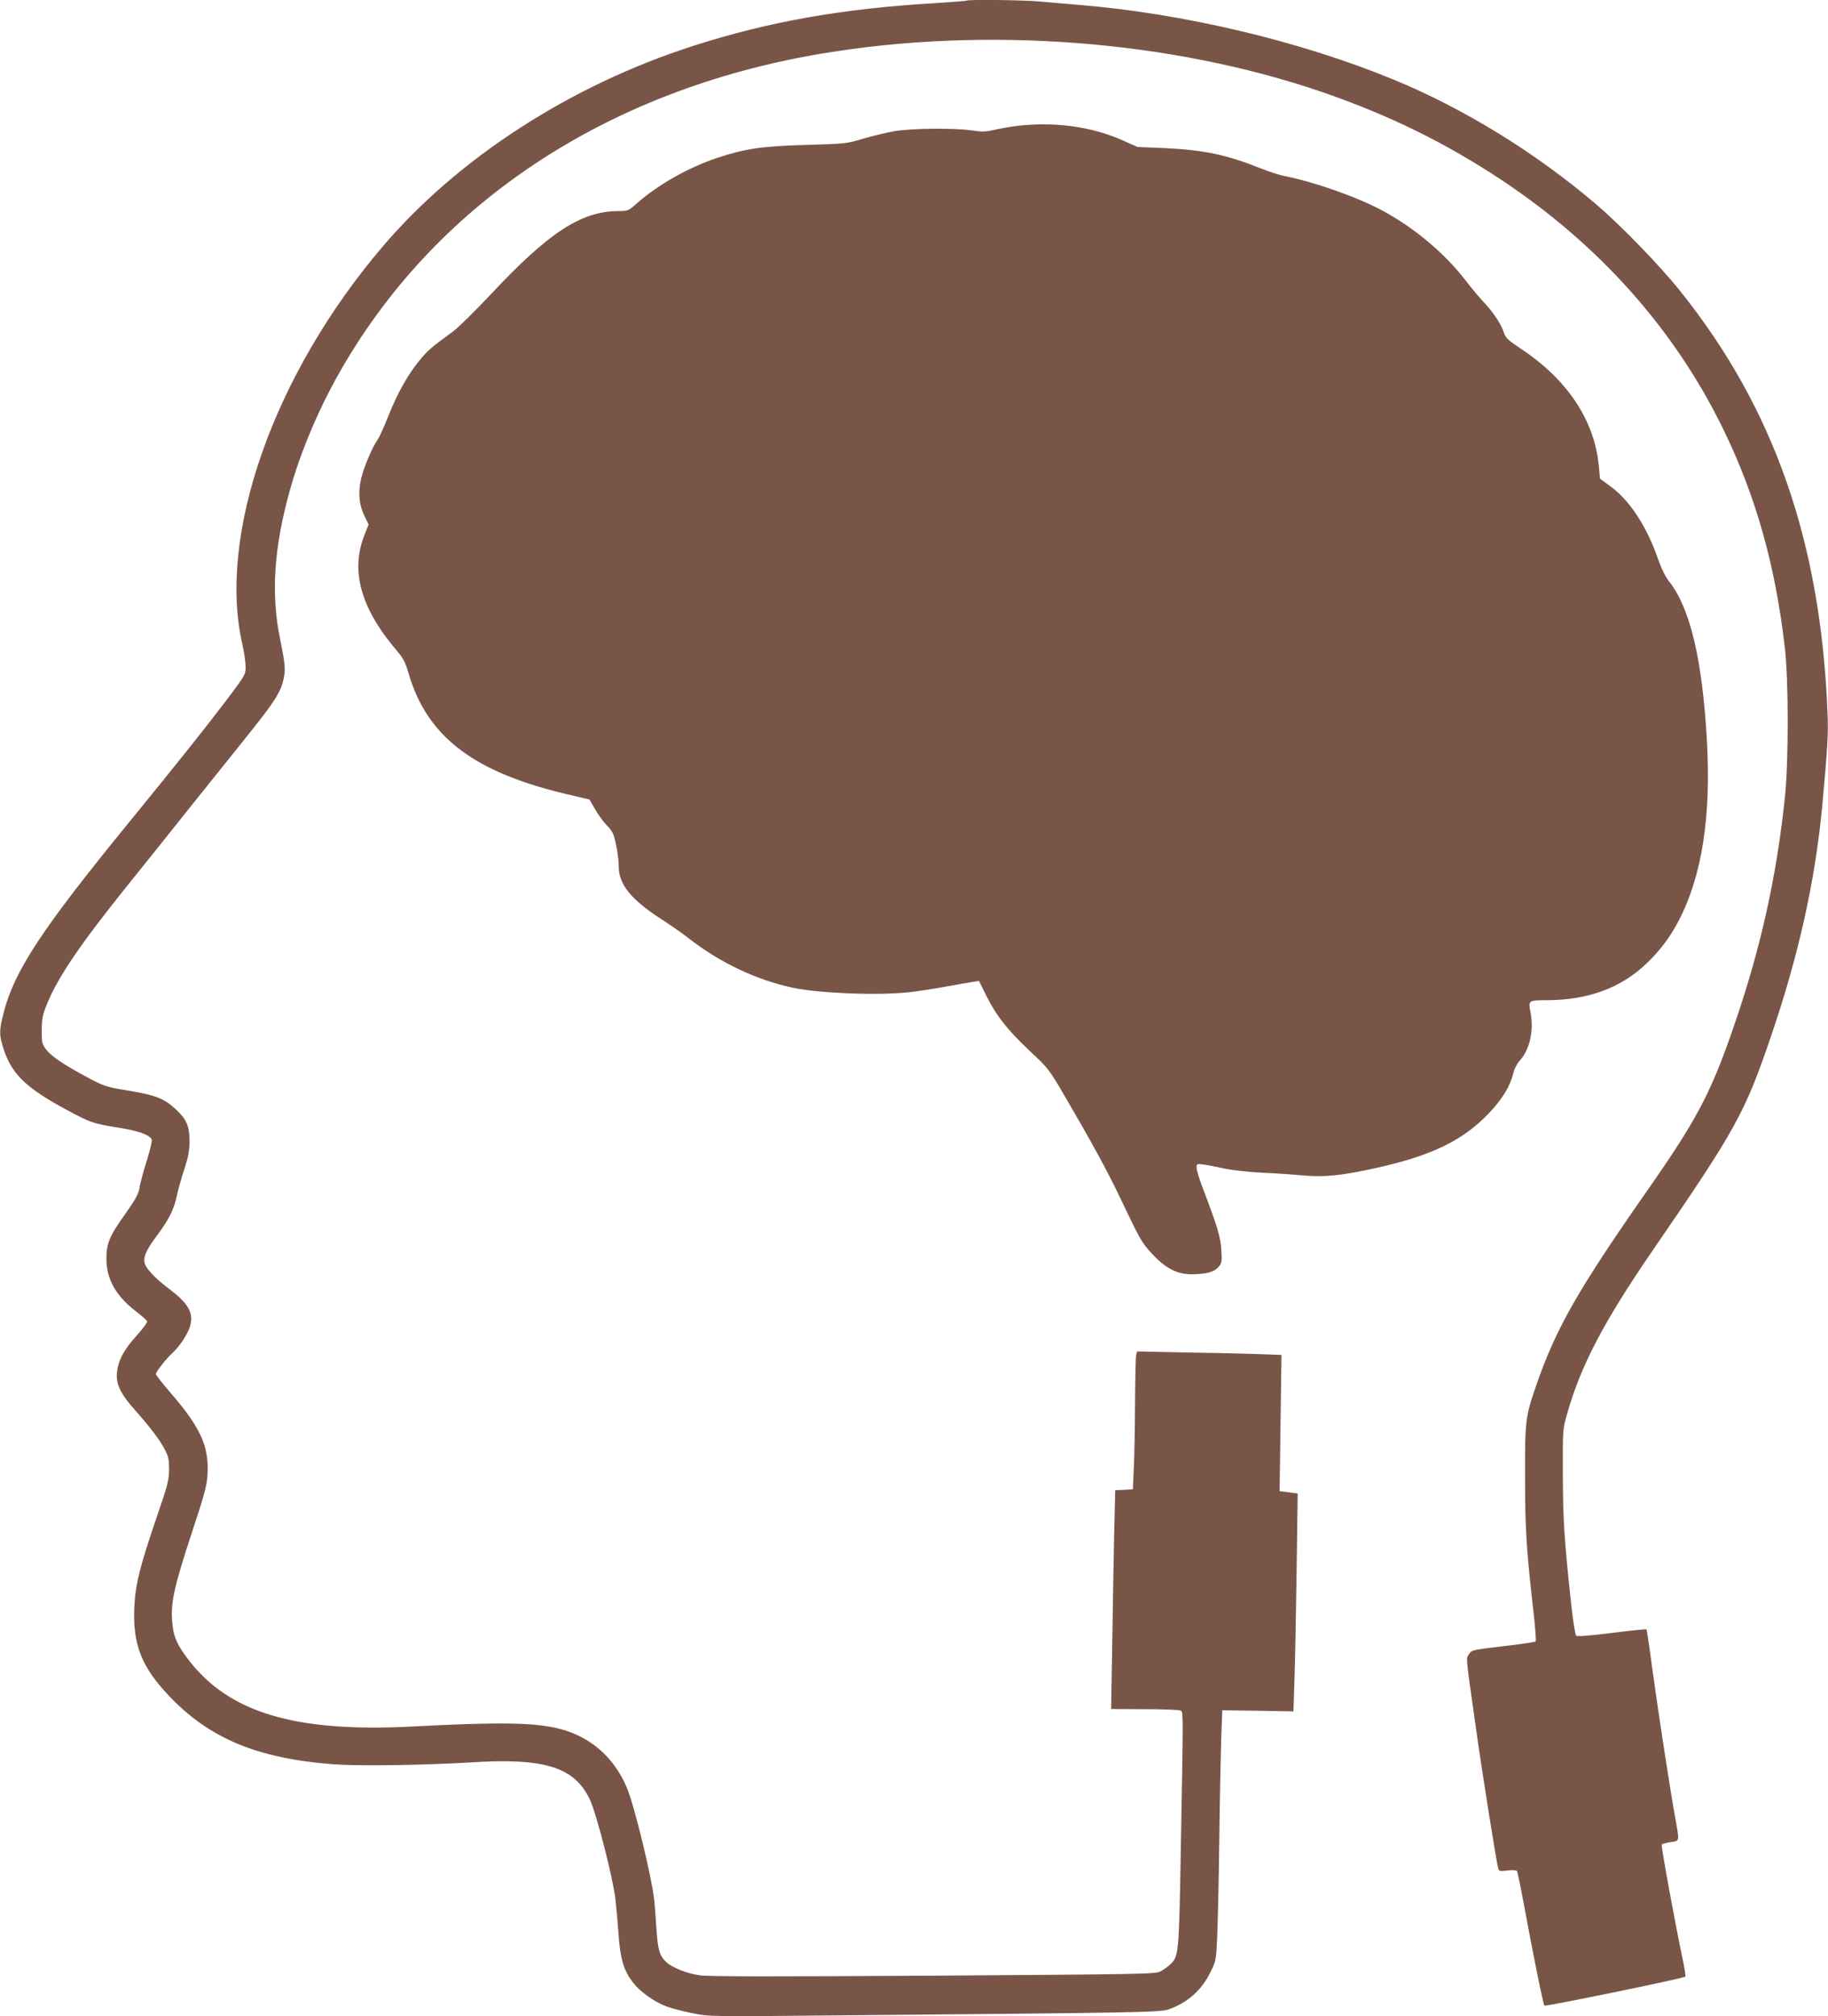 <?xml version="1.0" standalone="no"?>
<!DOCTYPE svg PUBLIC "-//W3C//DTD SVG 20010904//EN"
 "http://www.w3.org/TR/2001/REC-SVG-20010904/DTD/svg10.dtd">
<svg version="1.0" xmlns="http://www.w3.org/2000/svg"
 width="1161pt" height="1280pt" viewBox="0 0 1161 1280"
 preserveAspectRatio="xMidYMid meet">
<g transform="translate(0,1280) scale(0.1,-0.1)"
fill="#795548" stroke="none">
<path d="M6139 12796 c-2 -2 -92 -9 -199 -16 -590 -34 -1061 -118 -1539 -272
-778 -250 -1489 -710 -1967 -1269 -696 -814 -1057 -1838 -893 -2537 10 -46 19
-107 19 -135 0 -49 -3 -55 -117 -206 -132 -174 -302 -388 -623 -781 -552 -676
-725 -938 -795 -1202 -29 -115 -31 -141 -9 -216 51 -175 142 -266 411 -410
151 -81 163 -85 331 -112 124 -20 194 -46 206 -75 3 -8 -12 -70 -33 -138 -21
-67 -42 -143 -45 -169 -6 -36 -24 -71 -85 -157 -107 -150 -126 -195 -125 -296
1 -128 61 -233 187 -330 36 -27 68 -56 71 -63 3 -7 -26 -47 -64 -89 -82 -89
-119 -159 -127 -236 -8 -74 23 -138 117 -242 92 -104 156 -187 188 -250 22
-41 26 -63 26 -125 -1 -67 -9 -100 -78 -300 -109 -319 -136 -429 -143 -575
-10 -235 45 -377 221 -562 257 -271 562 -397 1045 -434 159 -12 572 -6 870 12
470 30 659 -29 757 -235 42 -88 148 -501 163 -636 6 -52 15 -154 20 -225 11
-153 32 -223 90 -300 45 -59 135 -124 216 -154 30 -11 103 -30 162 -42 107
-22 112 -22 918 -14 1943 17 2056 19 2110 39 119 43 206 120 262 234 36 72 37
75 44 235 4 89 10 362 13 607 3 245 9 530 12 634 l7 188 226 -3 226 -4 6 190
c4 105 10 416 14 692 l7 501 -58 8 -57 7 6 432 6 433 -172 6 c-95 3 -301 8
-458 10 l-287 6 -6 -23 c-3 -12 -6 -148 -7 -302 -1 -154 -4 -341 -8 -415 l-6
-135 -56 -3 -56 -3 -7 -287 c-3 -158 -9 -470 -12 -694 l-7 -408 209 -1 c115 0
218 -4 228 -8 23 -9 22 41 5 -916 -11 -628 -13 -647 -67 -697 -15 -14 -43 -34
-62 -44 -33 -17 -115 -18 -1440 -27 -1012 -6 -1427 -6 -1484 2 -84 12 -175 48
-214 84 -43 40 -53 74 -63 211 -4 72 -11 156 -14 186 -17 149 -126 596 -173
709 -81 193 -231 325 -427 375 -159 41 -382 44 -935 15 -744 -39 -1166 87
-1423 424 -76 98 -98 153 -104 251 -8 119 16 222 124 551 82 248 97 302 101
374 10 179 -43 297 -237 521 -50 58 -91 110 -91 117 0 13 66 98 105 133 46 42
96 118 111 167 27 88 -8 148 -143 249 -83 63 -139 124 -145 159 -8 38 14 84
82 175 74 99 106 164 124 252 7 34 28 108 46 163 26 79 33 117 34 180 0 95
-19 139 -87 202 -78 72 -129 91 -326 123 -113 19 -133 25 -230 77 -154 82
-234 136 -267 179 -27 35 -29 44 -29 123 1 74 5 98 34 168 67 165 208 374 488
723 104 129 308 384 453 566 146 182 306 381 355 443 139 174 182 240 200 306
21 81 19 104 -16 278 -59 286 -39 583 62 944 66 237 174 495 301 723 607 1088
1701 1818 3073 2049 1045 176 2224 86 3187 -245 420 -145 781 -322 1138 -559
618 -411 1092 -943 1400 -1570 212 -432 337 -876 397 -1407 23 -211 23 -719
-1 -943 -53 -505 -154 -957 -322 -1445 -146 -426 -235 -595 -546 -1040 -446
-638 -585 -881 -711 -1245 -69 -199 -72 -224 -71 -585 0 -329 8 -450 54 -859
11 -96 17 -178 13 -182 -5 -4 -89 -17 -188 -28 -218 -26 -216 -25 -236 -54
-19 -26 -20 -9 42 -447 39 -283 134 -878 145 -914 5 -16 13 -17 59 -11 33 4
55 2 60 -4 3 -6 22 -95 41 -198 60 -326 125 -648 133 -656 7 -7 884 173 895
184 3 3 -5 57 -19 120 -49 234 -136 709 -131 718 4 5 29 12 56 16 59 8 57 1
31 147 -31 168 -108 669 -146 947 -18 139 -36 255 -38 257 -2 2 -101 -8 -220
-23 -143 -18 -220 -24 -227 -17 -5 5 -19 91 -30 189 -45 419 -53 541 -54 830
-1 285 -1 292 26 385 87 309 231 585 547 1045 526 765 583 869 747 1350 178
521 283 992 328 1475 33 361 39 451 33 585 -43 1085 -340 1933 -934 2675 -131
164 -375 416 -537 554 -382 326 -840 608 -1286 791 -598 246 -1339 421 -2010
475 -74 6 -179 15 -233 20 -96 10 -460 14 -468 6z"/>
<path d="M6446 11999 c-38 -5 -98 -16 -133 -24 -52 -12 -77 -13 -141 -3 -113
16 -379 14 -492 -5 -52 -9 -142 -31 -200 -48 -102 -31 -112 -32 -360 -39 -280
-8 -384 -23 -561 -81 -184 -61 -376 -169 -512 -288 -56 -50 -60 -51 -120 -51
-236 -1 -442 -135 -813 -532 -97 -103 -204 -208 -237 -233 -133 -96 -161 -120
-211 -181 -75 -91 -140 -207 -198 -351 -27 -70 -59 -140 -70 -155 -34 -48 -87
-174 -104 -245 -21 -88 -14 -168 21 -239 l26 -54 -26 -66 c-90 -226 -25 -464
202 -731 45 -53 58 -78 78 -148 119 -408 422 -635 1035 -774 l114 -27 34 -59
c18 -33 52 -80 76 -105 38 -39 45 -55 59 -125 10 -44 17 -106 17 -138 0 -112
79 -209 271 -333 57 -37 131 -88 164 -114 201 -159 439 -272 671 -321 173 -36
544 -50 742 -28 53 6 158 22 232 36 74 13 151 27 172 30 l36 5 46 -93 c64
-128 133 -216 275 -350 120 -112 124 -117 230 -299 163 -279 262 -461 336
-615 139 -292 145 -302 211 -374 86 -93 160 -131 253 -131 92 1 142 14 170 46
21 26 23 34 18 108 -5 83 -24 147 -116 388 -23 59 -41 119 -41 134 0 26 2 26
43 21 23 -3 84 -15 135 -26 53 -11 154 -22 235 -26 78 -3 194 -11 258 -17 141
-13 246 -2 470 47 354 79 549 174 715 347 84 88 135 171 155 253 6 28 24 63
40 80 64 68 92 192 70 306 -16 77 -14 79 101 79 259 0 469 76 630 228 91 86
155 171 212 281 146 282 204 658 177 1139 -29 514 -106 840 -239 1009 -24 30
-50 83 -71 143 -71 206 -180 373 -301 461 l-68 50 -7 77 c-27 292 -198 550
-494 747 -83 55 -99 70 -109 102 -16 52 -64 126 -126 192 -29 31 -82 94 -118
141 -133 172 -325 334 -528 443 -158 85 -430 181 -615 218 -33 6 -103 28 -155
49 -224 89 -363 118 -620 130 l-165 7 -93 41 c-200 90 -442 122 -686 91z"/>
</g>
</svg>
